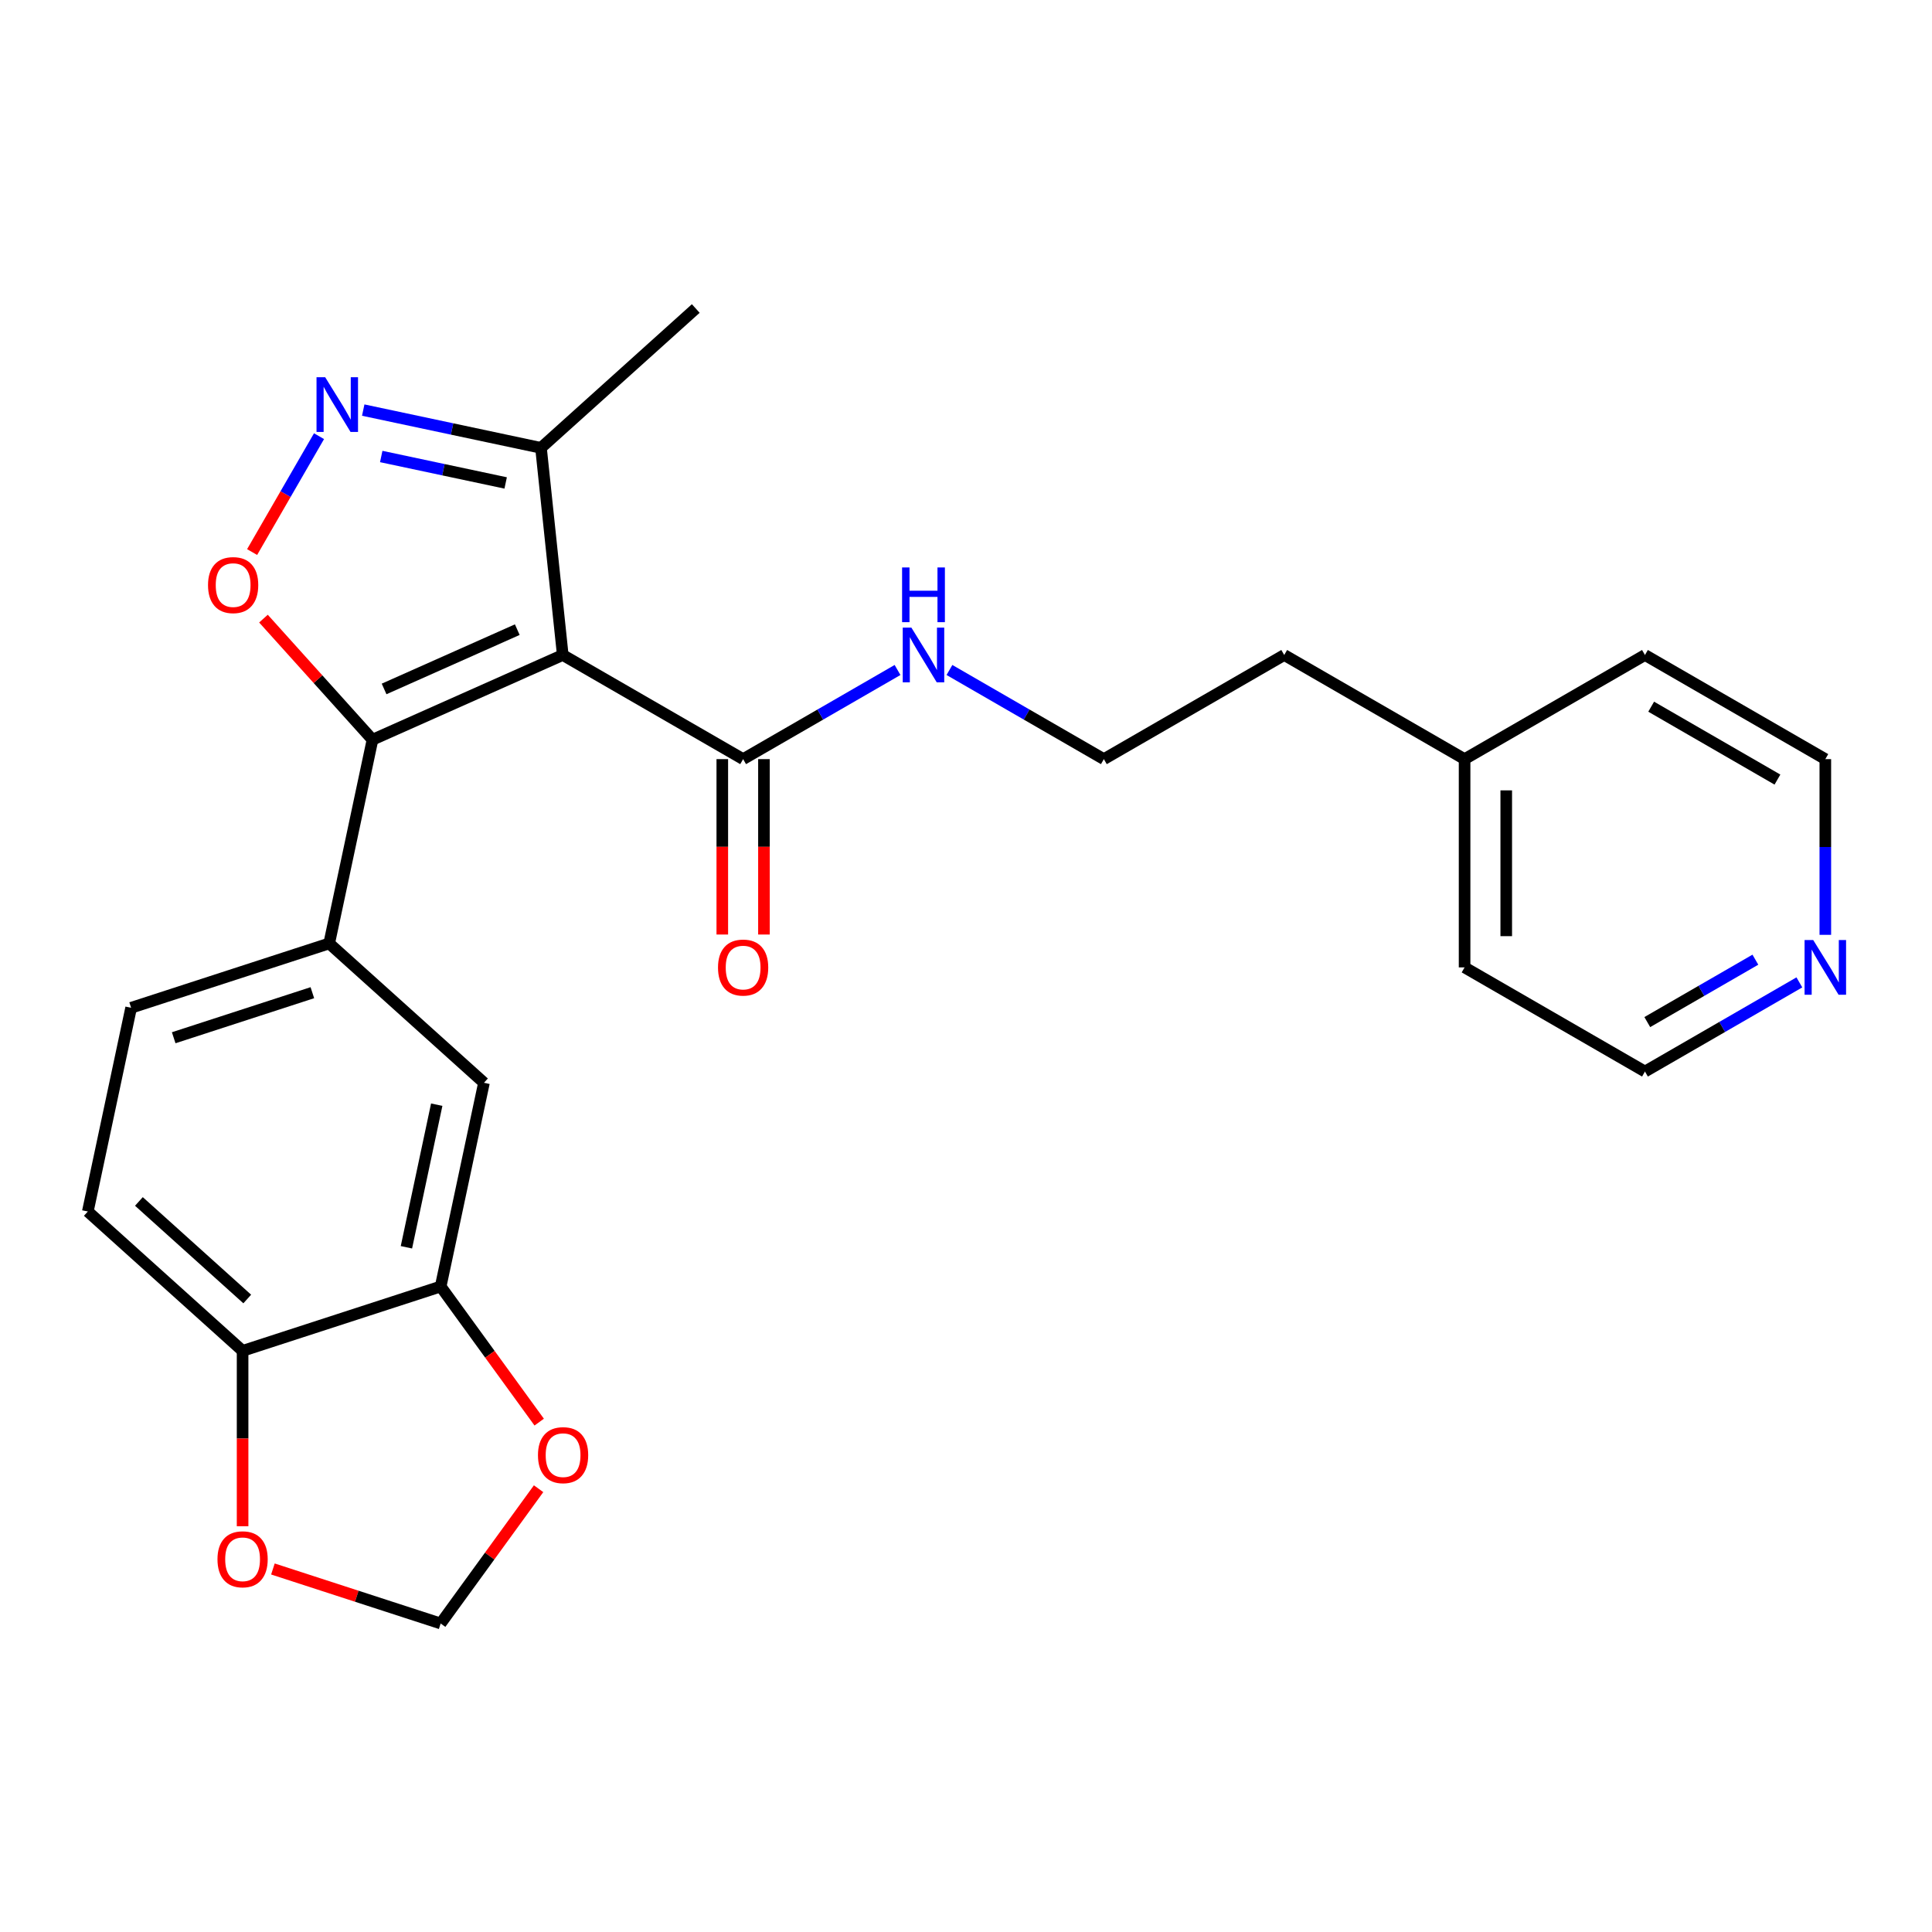 <?xml version='1.0' encoding='iso-8859-1'?>
<svg version='1.1' baseProfile='full'
              xmlns='http://www.w3.org/2000/svg'
                      xmlns:rdkit='http://www.rdkit.org/xml'
                      xmlns:xlink='http://www.w3.org/1999/xlink'
                  xml:space='preserve'
width='1000px' height='1000px' viewBox='0 0 1000 1000'>
<!-- END OF HEADER -->
<rect style='opacity:1.0;fill:#FFFFFF;stroke:none' width='1000' height='1000' x='0' y='0'> </rect>
<path class='bond-0' d='M 291.283,339.026 L 192.804,382.872' style='fill:none;fill-rule:evenodd;stroke:#000000;stroke-width:6px;stroke-linecap:butt;stroke-linejoin:miter;stroke-opacity:1' />
<path class='bond-0' d='M 267.742,325.907 L 198.806,356.599' style='fill:none;fill-rule:evenodd;stroke:#000000;stroke-width:6px;stroke-linecap:butt;stroke-linejoin:miter;stroke-opacity:1' />
<path class='bond-3' d='M 291.283,339.026 L 384.64,392.926' style='fill:none;fill-rule:evenodd;stroke:#000000;stroke-width:6px;stroke-linecap:butt;stroke-linejoin:miter;stroke-opacity:1' />
<path class='bond-4' d='M 291.283,339.026 L 280.015,231.817' style='fill:none;fill-rule:evenodd;stroke:#000000;stroke-width:6px;stroke-linecap:butt;stroke-linejoin:miter;stroke-opacity:1' />
<path class='bond-1' d='M 192.804,382.872 L 164.585,351.532' style='fill:none;fill-rule:evenodd;stroke:#000000;stroke-width:6px;stroke-linecap:butt;stroke-linejoin:miter;stroke-opacity:1' />
<path class='bond-1' d='M 164.585,351.532 L 136.367,320.192' style='fill:none;fill-rule:evenodd;stroke:#FF0000;stroke-width:6px;stroke-linecap:butt;stroke-linejoin:miter;stroke-opacity:1' />
<path class='bond-5' d='M 192.804,382.872 L 170.391,488.316' style='fill:none;fill-rule:evenodd;stroke:#000000;stroke-width:6px;stroke-linecap:butt;stroke-linejoin:miter;stroke-opacity:1' />
<path class='bond-25' d='M 130.495,285.746 L 147.809,255.757' style='fill:none;fill-rule:evenodd;stroke:#FF0000;stroke-width:6px;stroke-linecap:butt;stroke-linejoin:miter;stroke-opacity:1' />
<path class='bond-25' d='M 147.809,255.757 L 165.124,225.768' style='fill:none;fill-rule:evenodd;stroke:#0000FF;stroke-width:6px;stroke-linecap:butt;stroke-linejoin:miter;stroke-opacity:1' />
<path class='bond-2' d='M 188.006,212.26 L 234.011,222.039' style='fill:none;fill-rule:evenodd;stroke:#0000FF;stroke-width:6px;stroke-linecap:butt;stroke-linejoin:miter;stroke-opacity:1' />
<path class='bond-2' d='M 234.011,222.039 L 280.015,231.817' style='fill:none;fill-rule:evenodd;stroke:#000000;stroke-width:6px;stroke-linecap:butt;stroke-linejoin:miter;stroke-opacity:1' />
<path class='bond-2' d='M 197.325,236.282 L 229.528,243.127' style='fill:none;fill-rule:evenodd;stroke:#0000FF;stroke-width:6px;stroke-linecap:butt;stroke-linejoin:miter;stroke-opacity:1' />
<path class='bond-2' d='M 229.528,243.127 L 261.731,249.972' style='fill:none;fill-rule:evenodd;stroke:#000000;stroke-width:6px;stroke-linecap:butt;stroke-linejoin:miter;stroke-opacity:1' />
<path class='bond-13' d='M 373.86,392.926 L 373.86,438.318' style='fill:none;fill-rule:evenodd;stroke:#000000;stroke-width:6px;stroke-linecap:butt;stroke-linejoin:miter;stroke-opacity:1' />
<path class='bond-13' d='M 373.86,438.318 L 373.86,483.71' style='fill:none;fill-rule:evenodd;stroke:#FF0000;stroke-width:6px;stroke-linecap:butt;stroke-linejoin:miter;stroke-opacity:1' />
<path class='bond-13' d='M 395.42,392.926 L 395.42,438.318' style='fill:none;fill-rule:evenodd;stroke:#000000;stroke-width:6px;stroke-linecap:butt;stroke-linejoin:miter;stroke-opacity:1' />
<path class='bond-13' d='M 395.42,438.318 L 395.42,483.71' style='fill:none;fill-rule:evenodd;stroke:#FF0000;stroke-width:6px;stroke-linecap:butt;stroke-linejoin:miter;stroke-opacity:1' />
<path class='bond-15' d='M 384.64,392.926 L 424.601,369.854' style='fill:none;fill-rule:evenodd;stroke:#000000;stroke-width:6px;stroke-linecap:butt;stroke-linejoin:miter;stroke-opacity:1' />
<path class='bond-15' d='M 424.601,369.854 L 464.562,346.783' style='fill:none;fill-rule:evenodd;stroke:#0000FF;stroke-width:6px;stroke-linecap:butt;stroke-linejoin:miter;stroke-opacity:1' />
<path class='bond-19' d='M 280.015,231.817 L 360.126,159.685' style='fill:none;fill-rule:evenodd;stroke:#000000;stroke-width:6px;stroke-linecap:butt;stroke-linejoin:miter;stroke-opacity:1' />
<path class='bond-7' d='M 170.391,488.316 L 250.501,560.448' style='fill:none;fill-rule:evenodd;stroke:#000000;stroke-width:6px;stroke-linecap:butt;stroke-linejoin:miter;stroke-opacity:1' />
<path class='bond-12' d='M 170.391,488.316 L 67.867,521.628' style='fill:none;fill-rule:evenodd;stroke:#000000;stroke-width:6px;stroke-linecap:butt;stroke-linejoin:miter;stroke-opacity:1' />
<path class='bond-12' d='M 161.675,513.817 L 89.908,537.136' style='fill:none;fill-rule:evenodd;stroke:#000000;stroke-width:6px;stroke-linecap:butt;stroke-linejoin:miter;stroke-opacity:1' />
<path class='bond-6' d='M 228.089,665.892 L 250.501,560.448' style='fill:none;fill-rule:evenodd;stroke:#000000;stroke-width:6px;stroke-linecap:butt;stroke-linejoin:miter;stroke-opacity:1' />
<path class='bond-6' d='M 210.362,645.592 L 226.051,571.782' style='fill:none;fill-rule:evenodd;stroke:#000000;stroke-width:6px;stroke-linecap:butt;stroke-linejoin:miter;stroke-opacity:1' />
<path class='bond-8' d='M 228.089,665.892 L 125.565,699.203' style='fill:none;fill-rule:evenodd;stroke:#000000;stroke-width:6px;stroke-linecap:butt;stroke-linejoin:miter;stroke-opacity:1' />
<path class='bond-9' d='M 228.089,665.892 L 253.589,700.99' style='fill:none;fill-rule:evenodd;stroke:#000000;stroke-width:6px;stroke-linecap:butt;stroke-linejoin:miter;stroke-opacity:1' />
<path class='bond-9' d='M 253.589,700.99 L 279.089,736.088' style='fill:none;fill-rule:evenodd;stroke:#FF0000;stroke-width:6px;stroke-linecap:butt;stroke-linejoin:miter;stroke-opacity:1' />
<path class='bond-10' d='M 125.565,699.203 L 125.565,744.596' style='fill:none;fill-rule:evenodd;stroke:#000000;stroke-width:6px;stroke-linecap:butt;stroke-linejoin:miter;stroke-opacity:1' />
<path class='bond-10' d='M 125.565,744.596 L 125.565,789.988' style='fill:none;fill-rule:evenodd;stroke:#FF0000;stroke-width:6px;stroke-linecap:butt;stroke-linejoin:miter;stroke-opacity:1' />
<path class='bond-26' d='M 125.565,699.203 L 45.455,627.072' style='fill:none;fill-rule:evenodd;stroke:#000000;stroke-width:6px;stroke-linecap:butt;stroke-linejoin:miter;stroke-opacity:1' />
<path class='bond-26' d='M 127.975,672.362 L 71.897,621.869' style='fill:none;fill-rule:evenodd;stroke:#000000;stroke-width:6px;stroke-linecap:butt;stroke-linejoin:miter;stroke-opacity:1' />
<path class='bond-11' d='M 278.77,770.558 L 253.429,805.437' style='fill:none;fill-rule:evenodd;stroke:#FF0000;stroke-width:6px;stroke-linecap:butt;stroke-linejoin:miter;stroke-opacity:1' />
<path class='bond-11' d='M 253.429,805.437 L 228.089,840.315' style='fill:none;fill-rule:evenodd;stroke:#000000;stroke-width:6px;stroke-linecap:butt;stroke-linejoin:miter;stroke-opacity:1' />
<path class='bond-27' d='M 141.26,812.103 L 184.674,826.209' style='fill:none;fill-rule:evenodd;stroke:#FF0000;stroke-width:6px;stroke-linecap:butt;stroke-linejoin:miter;stroke-opacity:1' />
<path class='bond-27' d='M 184.674,826.209 L 228.089,840.315' style='fill:none;fill-rule:evenodd;stroke:#000000;stroke-width:6px;stroke-linecap:butt;stroke-linejoin:miter;stroke-opacity:1' />
<path class='bond-16' d='M 67.867,521.628 L 45.455,627.072' style='fill:none;fill-rule:evenodd;stroke:#000000;stroke-width:6px;stroke-linecap:butt;stroke-linejoin:miter;stroke-opacity:1' />
<path class='bond-14' d='M 931.348,508.482 L 891.387,531.553' style='fill:none;fill-rule:evenodd;stroke:#0000FF;stroke-width:6px;stroke-linecap:butt;stroke-linejoin:miter;stroke-opacity:1' />
<path class='bond-14' d='M 891.387,531.553 L 851.426,554.625' style='fill:none;fill-rule:evenodd;stroke:#000000;stroke-width:6px;stroke-linecap:butt;stroke-linejoin:miter;stroke-opacity:1' />
<path class='bond-14' d='M 908.58,496.732 L 880.607,512.882' style='fill:none;fill-rule:evenodd;stroke:#0000FF;stroke-width:6px;stroke-linecap:butt;stroke-linejoin:miter;stroke-opacity:1' />
<path class='bond-14' d='M 880.607,512.882 L 852.634,529.032' style='fill:none;fill-rule:evenodd;stroke:#000000;stroke-width:6px;stroke-linecap:butt;stroke-linejoin:miter;stroke-opacity:1' />
<path class='bond-28' d='M 944.783,483.87 L 944.783,438.398' style='fill:none;fill-rule:evenodd;stroke:#0000FF;stroke-width:6px;stroke-linecap:butt;stroke-linejoin:miter;stroke-opacity:1' />
<path class='bond-28' d='M 944.783,438.398 L 944.783,392.926' style='fill:none;fill-rule:evenodd;stroke:#000000;stroke-width:6px;stroke-linecap:butt;stroke-linejoin:miter;stroke-opacity:1' />
<path class='bond-17' d='M 491.432,346.783 L 531.393,369.854' style='fill:none;fill-rule:evenodd;stroke:#0000FF;stroke-width:6px;stroke-linecap:butt;stroke-linejoin:miter;stroke-opacity:1' />
<path class='bond-17' d='M 531.393,369.854 L 571.355,392.926' style='fill:none;fill-rule:evenodd;stroke:#000000;stroke-width:6px;stroke-linecap:butt;stroke-linejoin:miter;stroke-opacity:1' />
<path class='bond-22' d='M 571.355,392.926 L 664.712,339.026' style='fill:none;fill-rule:evenodd;stroke:#000000;stroke-width:6px;stroke-linecap:butt;stroke-linejoin:miter;stroke-opacity:1' />
<path class='bond-18' d='M 758.069,392.926 L 664.712,339.026' style='fill:none;fill-rule:evenodd;stroke:#000000;stroke-width:6px;stroke-linecap:butt;stroke-linejoin:miter;stroke-opacity:1' />
<path class='bond-23' d='M 758.069,392.926 L 758.069,500.725' style='fill:none;fill-rule:evenodd;stroke:#000000;stroke-width:6px;stroke-linecap:butt;stroke-linejoin:miter;stroke-opacity:1' />
<path class='bond-23' d='M 779.629,409.096 L 779.629,484.555' style='fill:none;fill-rule:evenodd;stroke:#000000;stroke-width:6px;stroke-linecap:butt;stroke-linejoin:miter;stroke-opacity:1' />
<path class='bond-24' d='M 758.069,392.926 L 851.426,339.026' style='fill:none;fill-rule:evenodd;stroke:#000000;stroke-width:6px;stroke-linecap:butt;stroke-linejoin:miter;stroke-opacity:1' />
<path class='bond-20' d='M 944.783,392.926 L 851.426,339.026' style='fill:none;fill-rule:evenodd;stroke:#000000;stroke-width:6px;stroke-linecap:butt;stroke-linejoin:miter;stroke-opacity:1' />
<path class='bond-20' d='M 919.999,403.512 L 854.649,365.782' style='fill:none;fill-rule:evenodd;stroke:#000000;stroke-width:6px;stroke-linecap:butt;stroke-linejoin:miter;stroke-opacity:1' />
<path class='bond-21' d='M 851.426,554.625 L 758.069,500.725' style='fill:none;fill-rule:evenodd;stroke:#000000;stroke-width:6px;stroke-linecap:butt;stroke-linejoin:miter;stroke-opacity:1' />
<path  class='atom-2' d='M 107.672 302.841
Q 107.672 296.041, 111.032 292.241
Q 114.392 288.441, 120.672 288.441
Q 126.952 288.441, 130.312 292.241
Q 133.672 296.041, 133.672 302.841
Q 133.672 309.721, 130.272 313.641
Q 126.872 317.521, 120.672 317.521
Q 114.432 317.521, 111.032 313.641
Q 107.672 309.761, 107.672 302.841
M 120.672 314.321
Q 124.992 314.321, 127.312 311.441
Q 129.672 308.521, 129.672 302.841
Q 129.672 297.281, 127.312 294.481
Q 124.992 291.641, 120.672 291.641
Q 116.352 291.641, 113.992 294.441
Q 111.672 297.241, 111.672 302.841
Q 111.672 308.561, 113.992 311.441
Q 116.352 314.321, 120.672 314.321
' fill='#FF0000'/>
<path  class='atom-3' d='M 168.311 195.244
L 177.591 210.244
Q 178.511 211.724, 179.991 214.404
Q 181.471 217.084, 181.551 217.244
L 181.551 195.244
L 185.311 195.244
L 185.311 223.564
L 181.431 223.564
L 171.471 207.164
Q 170.311 205.244, 169.071 203.044
Q 167.871 200.844, 167.511 200.164
L 167.511 223.564
L 163.831 223.564
L 163.831 195.244
L 168.311 195.244
' fill='#0000FF'/>
<path  class='atom-10' d='M 278.452 753.183
Q 278.452 746.383, 281.812 742.583
Q 285.172 738.783, 291.452 738.783
Q 297.732 738.783, 301.092 742.583
Q 304.452 746.383, 304.452 753.183
Q 304.452 760.063, 301.052 763.983
Q 297.652 767.863, 291.452 767.863
Q 285.212 767.863, 281.812 763.983
Q 278.452 760.103, 278.452 753.183
M 291.452 764.663
Q 295.772 764.663, 298.092 761.783
Q 300.452 758.863, 300.452 753.183
Q 300.452 747.623, 298.092 744.823
Q 295.772 741.983, 291.452 741.983
Q 287.132 741.983, 284.772 744.783
Q 282.452 747.583, 282.452 753.183
Q 282.452 758.903, 284.772 761.783
Q 287.132 764.663, 291.452 764.663
' fill='#FF0000'/>
<path  class='atom-11' d='M 112.565 807.083
Q 112.565 800.283, 115.925 796.483
Q 119.285 792.683, 125.565 792.683
Q 131.845 792.683, 135.205 796.483
Q 138.565 800.283, 138.565 807.083
Q 138.565 813.963, 135.165 817.883
Q 131.765 821.763, 125.565 821.763
Q 119.325 821.763, 115.925 817.883
Q 112.565 814.003, 112.565 807.083
M 125.565 818.563
Q 129.885 818.563, 132.205 815.683
Q 134.565 812.763, 134.565 807.083
Q 134.565 801.523, 132.205 798.723
Q 129.885 795.883, 125.565 795.883
Q 121.245 795.883, 118.885 798.683
Q 116.565 801.483, 116.565 807.083
Q 116.565 812.803, 118.885 815.683
Q 121.245 818.563, 125.565 818.563
' fill='#FF0000'/>
<path  class='atom-14' d='M 371.64 500.805
Q 371.64 494.005, 375 490.205
Q 378.36 486.405, 384.64 486.405
Q 390.92 486.405, 394.28 490.205
Q 397.64 494.005, 397.64 500.805
Q 397.64 507.685, 394.24 511.605
Q 390.84 515.485, 384.64 515.485
Q 378.4 515.485, 375 511.605
Q 371.64 507.725, 371.64 500.805
M 384.64 512.285
Q 388.96 512.285, 391.28 509.405
Q 393.64 506.485, 393.64 500.805
Q 393.64 495.245, 391.28 492.445
Q 388.96 489.605, 384.64 489.605
Q 380.32 489.605, 377.96 492.405
Q 375.64 495.205, 375.64 500.805
Q 375.64 506.525, 377.96 509.405
Q 380.32 512.285, 384.64 512.285
' fill='#FF0000'/>
<path  class='atom-15' d='M 938.523 486.565
L 947.803 501.565
Q 948.723 503.045, 950.203 505.725
Q 951.683 508.405, 951.763 508.565
L 951.763 486.565
L 955.523 486.565
L 955.523 514.885
L 951.643 514.885
L 941.683 498.485
Q 940.523 496.565, 939.283 494.365
Q 938.083 492.165, 937.723 491.485
L 937.723 514.885
L 934.043 514.885
L 934.043 486.565
L 938.523 486.565
' fill='#0000FF'/>
<path  class='atom-16' d='M 471.737 324.866
L 481.017 339.866
Q 481.937 341.346, 483.417 344.026
Q 484.897 346.706, 484.977 346.866
L 484.977 324.866
L 488.737 324.866
L 488.737 353.186
L 484.857 353.186
L 474.897 336.786
Q 473.737 334.866, 472.497 332.666
Q 471.297 330.466, 470.937 329.786
L 470.937 353.186
L 467.257 353.186
L 467.257 324.866
L 471.737 324.866
' fill='#0000FF'/>
<path  class='atom-16' d='M 466.917 293.714
L 470.757 293.714
L 470.757 305.754
L 485.237 305.754
L 485.237 293.714
L 489.077 293.714
L 489.077 322.034
L 485.237 322.034
L 485.237 308.954
L 470.757 308.954
L 470.757 322.034
L 466.917 322.034
L 466.917 293.714
' fill='#0000FF'/>
</svg>
